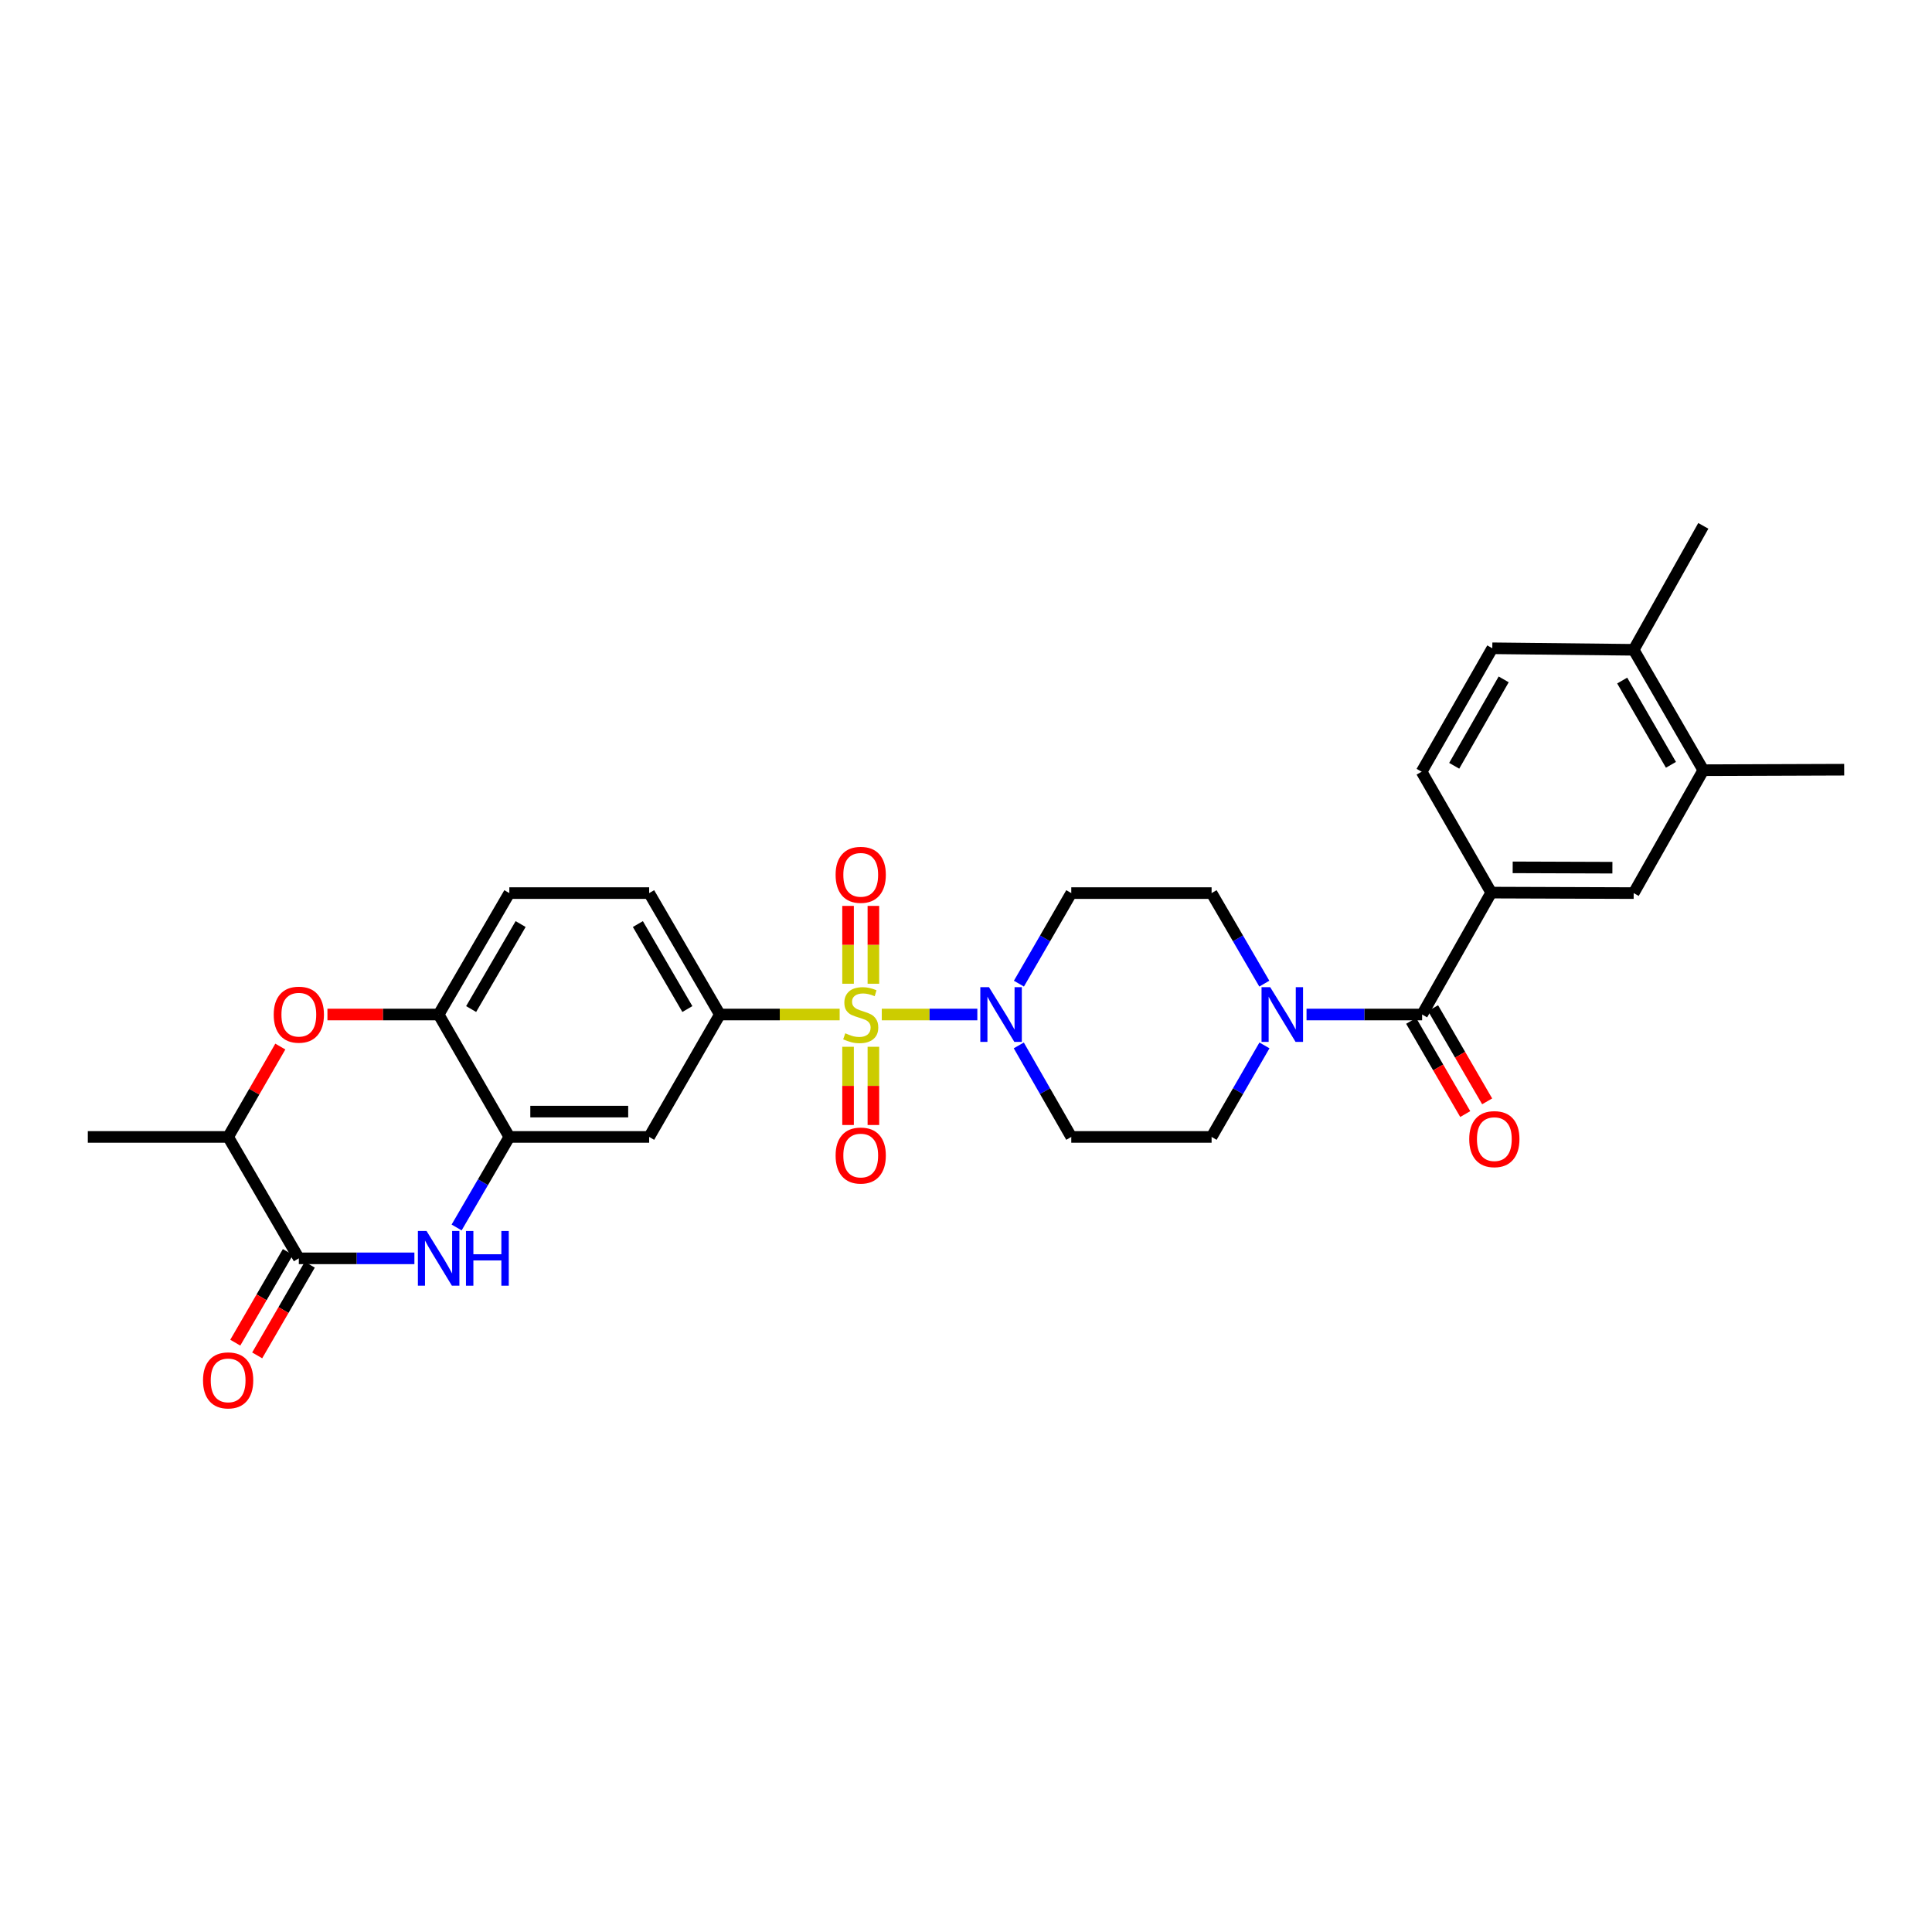 <?xml version='1.0' encoding='iso-8859-1'?>
<svg version='1.1' baseProfile='full'
              xmlns='http://www.w3.org/2000/svg'
                      xmlns:rdkit='http://www.rdkit.org/xml'
                      xmlns:xlink='http://www.w3.org/1999/xlink'
                  xml:space='preserve'
width='1000px' height='1000px' viewBox='0 0 1000 1000'>
<!-- END OF HEADER -->
<rect style='opacity:1.0;fill:#FFFFFF;stroke:none' width='1000' height='1000' x='0' y='0'> </rect>
<path class='bond-0' d='M 456.406,525.111 L 481.138,525.111' style='fill:none;fill-rule:evenodd;stroke:#CCCC00;stroke-width:6px;stroke-linecap:butt;stroke-linejoin:miter;stroke-opacity:1' />
<path class='bond-0' d='M 481.138,525.111 L 505.87,525.111' style='fill:none;fill-rule:evenodd;stroke:#0000FF;stroke-width:6px;stroke-linecap:butt;stroke-linejoin:miter;stroke-opacity:1' />
<path class='bond-3' d='M 434.607,525.111 L 403.602,525.111' style='fill:none;fill-rule:evenodd;stroke:#CCCC00;stroke-width:6px;stroke-linecap:butt;stroke-linejoin:miter;stroke-opacity:1' />
<path class='bond-3' d='M 403.602,525.111 L 372.597,525.111' style='fill:none;fill-rule:evenodd;stroke:#000000;stroke-width:6px;stroke-linecap:butt;stroke-linejoin:miter;stroke-opacity:1' />
<path class='bond-12' d='M 438.954,541.813 L 438.954,562.056' style='fill:none;fill-rule:evenodd;stroke:#CCCC00;stroke-width:6px;stroke-linecap:butt;stroke-linejoin:miter;stroke-opacity:1' />
<path class='bond-12' d='M 438.954,562.056 L 438.954,582.298' style='fill:none;fill-rule:evenodd;stroke:#FF0000;stroke-width:6px;stroke-linecap:butt;stroke-linejoin:miter;stroke-opacity:1' />
<path class='bond-12' d='M 452.066,541.813 L 452.066,562.056' style='fill:none;fill-rule:evenodd;stroke:#CCCC00;stroke-width:6px;stroke-linecap:butt;stroke-linejoin:miter;stroke-opacity:1' />
<path class='bond-12' d='M 452.066,562.056 L 452.066,582.298' style='fill:none;fill-rule:evenodd;stroke:#FF0000;stroke-width:6px;stroke-linecap:butt;stroke-linejoin:miter;stroke-opacity:1' />
<path class='bond-13' d='M 452.066,509.181 L 452.066,489.037' style='fill:none;fill-rule:evenodd;stroke:#CCCC00;stroke-width:6px;stroke-linecap:butt;stroke-linejoin:miter;stroke-opacity:1' />
<path class='bond-13' d='M 452.066,489.037 L 452.066,468.894' style='fill:none;fill-rule:evenodd;stroke:#FF0000;stroke-width:6px;stroke-linecap:butt;stroke-linejoin:miter;stroke-opacity:1' />
<path class='bond-13' d='M 438.954,509.181 L 438.954,489.037' style='fill:none;fill-rule:evenodd;stroke:#CCCC00;stroke-width:6px;stroke-linecap:butt;stroke-linejoin:miter;stroke-opacity:1' />
<path class='bond-13' d='M 438.954,489.037 L 438.954,468.894' style='fill:none;fill-rule:evenodd;stroke:#FF0000;stroke-width:6px;stroke-linecap:butt;stroke-linejoin:miter;stroke-opacity:1' />
<path class='bond-14' d='M 527.321,541.097 L 540.905,564.785' style='fill:none;fill-rule:evenodd;stroke:#0000FF;stroke-width:6px;stroke-linecap:butt;stroke-linejoin:miter;stroke-opacity:1' />
<path class='bond-14' d='M 540.905,564.785 L 554.49,588.473' style='fill:none;fill-rule:evenodd;stroke:#000000;stroke-width:6px;stroke-linecap:butt;stroke-linejoin:miter;stroke-opacity:1' />
<path class='bond-15' d='M 527.39,509.136 L 540.94,485.701' style='fill:none;fill-rule:evenodd;stroke:#0000FF;stroke-width:6px;stroke-linecap:butt;stroke-linejoin:miter;stroke-opacity:1' />
<path class='bond-15' d='M 540.94,485.701 L 554.49,462.265' style='fill:none;fill-rule:evenodd;stroke:#000000;stroke-width:6px;stroke-linecap:butt;stroke-linejoin:miter;stroke-opacity:1' />
<path class='bond-1' d='M 236.344,635.341 L 249.988,611.907' style='fill:none;fill-rule:evenodd;stroke:#0000FF;stroke-width:6px;stroke-linecap:butt;stroke-linejoin:miter;stroke-opacity:1' />
<path class='bond-1' d='M 249.988,611.907 L 263.632,588.473' style='fill:none;fill-rule:evenodd;stroke:#000000;stroke-width:6px;stroke-linecap:butt;stroke-linejoin:miter;stroke-opacity:1' />
<path class='bond-2' d='M 214.492,651.319 L 184.583,651.319' style='fill:none;fill-rule:evenodd;stroke:#0000FF;stroke-width:6px;stroke-linecap:butt;stroke-linejoin:miter;stroke-opacity:1' />
<path class='bond-2' d='M 184.583,651.319 L 154.675,651.319' style='fill:none;fill-rule:evenodd;stroke:#000000;stroke-width:6px;stroke-linecap:butt;stroke-linejoin:miter;stroke-opacity:1' />
<path class='bond-20' d='M 149.003,648.029 L 135.39,671.497' style='fill:none;fill-rule:evenodd;stroke:#000000;stroke-width:6px;stroke-linecap:butt;stroke-linejoin:miter;stroke-opacity:1' />
<path class='bond-20' d='M 135.39,671.497 L 121.777,694.964' style='fill:none;fill-rule:evenodd;stroke:#FF0000;stroke-width:6px;stroke-linecap:butt;stroke-linejoin:miter;stroke-opacity:1' />
<path class='bond-20' d='M 160.346,654.608 L 146.732,678.076' style='fill:none;fill-rule:evenodd;stroke:#000000;stroke-width:6px;stroke-linecap:butt;stroke-linejoin:miter;stroke-opacity:1' />
<path class='bond-20' d='M 146.732,678.076 L 133.119,701.544' style='fill:none;fill-rule:evenodd;stroke:#FF0000;stroke-width:6px;stroke-linecap:butt;stroke-linejoin:miter;stroke-opacity:1' />
<path class='bond-32' d='M 154.675,651.319 L 118.083,588.473' style='fill:none;fill-rule:evenodd;stroke:#000000;stroke-width:6px;stroke-linecap:butt;stroke-linejoin:miter;stroke-opacity:1' />
<path class='bond-9' d='M 372.597,525.111 L 336.006,588.473' style='fill:none;fill-rule:evenodd;stroke:#000000;stroke-width:6px;stroke-linecap:butt;stroke-linejoin:miter;stroke-opacity:1' />
<path class='bond-22' d='M 372.597,525.111 L 336.006,462.265' style='fill:none;fill-rule:evenodd;stroke:#000000;stroke-width:6px;stroke-linecap:butt;stroke-linejoin:miter;stroke-opacity:1' />
<path class='bond-22' d='M 355.777,522.282 L 330.163,478.29' style='fill:none;fill-rule:evenodd;stroke:#000000;stroke-width:6px;stroke-linecap:butt;stroke-linejoin:miter;stroke-opacity:1' />
<path class='bond-4' d='M 736.084,525.111 L 706.171,525.111' style='fill:none;fill-rule:evenodd;stroke:#000000;stroke-width:6px;stroke-linecap:butt;stroke-linejoin:miter;stroke-opacity:1' />
<path class='bond-4' d='M 706.171,525.111 L 676.259,525.111' style='fill:none;fill-rule:evenodd;stroke:#0000FF;stroke-width:6px;stroke-linecap:butt;stroke-linejoin:miter;stroke-opacity:1' />
<path class='bond-8' d='M 736.084,525.111 L 771.859,462.01' style='fill:none;fill-rule:evenodd;stroke:#000000;stroke-width:6px;stroke-linecap:butt;stroke-linejoin:miter;stroke-opacity:1' />
<path class='bond-21' d='M 730.413,528.401 L 744.41,552.52' style='fill:none;fill-rule:evenodd;stroke:#000000;stroke-width:6px;stroke-linecap:butt;stroke-linejoin:miter;stroke-opacity:1' />
<path class='bond-21' d='M 744.41,552.52 L 758.407,576.638' style='fill:none;fill-rule:evenodd;stroke:#FF0000;stroke-width:6px;stroke-linecap:butt;stroke-linejoin:miter;stroke-opacity:1' />
<path class='bond-21' d='M 741.754,521.82 L 755.751,545.938' style='fill:none;fill-rule:evenodd;stroke:#000000;stroke-width:6px;stroke-linecap:butt;stroke-linejoin:miter;stroke-opacity:1' />
<path class='bond-21' d='M 755.751,545.938 L 769.748,570.057' style='fill:none;fill-rule:evenodd;stroke:#FF0000;stroke-width:6px;stroke-linecap:butt;stroke-linejoin:miter;stroke-opacity:1' />
<path class='bond-5' d='M 263.632,588.473 L 336.006,588.473' style='fill:none;fill-rule:evenodd;stroke:#000000;stroke-width:6px;stroke-linecap:butt;stroke-linejoin:miter;stroke-opacity:1' />
<path class='bond-5' d='M 274.488,575.361 L 325.15,575.361' style='fill:none;fill-rule:evenodd;stroke:#000000;stroke-width:6px;stroke-linecap:butt;stroke-linejoin:miter;stroke-opacity:1' />
<path class='bond-31' d='M 263.632,588.473 L 227.041,525.111' style='fill:none;fill-rule:evenodd;stroke:#000000;stroke-width:6px;stroke-linecap:butt;stroke-linejoin:miter;stroke-opacity:1' />
<path class='bond-6' d='M 654.407,509.133 L 640.763,485.699' style='fill:none;fill-rule:evenodd;stroke:#0000FF;stroke-width:6px;stroke-linecap:butt;stroke-linejoin:miter;stroke-opacity:1' />
<path class='bond-6' d='M 640.763,485.699 L 627.119,462.265' style='fill:none;fill-rule:evenodd;stroke:#000000;stroke-width:6px;stroke-linecap:butt;stroke-linejoin:miter;stroke-opacity:1' />
<path class='bond-30' d='M 654.476,541.1 L 640.797,564.787' style='fill:none;fill-rule:evenodd;stroke:#0000FF;stroke-width:6px;stroke-linecap:butt;stroke-linejoin:miter;stroke-opacity:1' />
<path class='bond-30' d='M 640.797,564.787 L 627.119,588.473' style='fill:none;fill-rule:evenodd;stroke:#000000;stroke-width:6px;stroke-linecap:butt;stroke-linejoin:miter;stroke-opacity:1' />
<path class='bond-7' d='M 169.484,525.111 L 198.262,525.111' style='fill:none;fill-rule:evenodd;stroke:#FF0000;stroke-width:6px;stroke-linecap:butt;stroke-linejoin:miter;stroke-opacity:1' />
<path class='bond-7' d='M 198.262,525.111 L 227.041,525.111' style='fill:none;fill-rule:evenodd;stroke:#000000;stroke-width:6px;stroke-linecap:butt;stroke-linejoin:miter;stroke-opacity:1' />
<path class='bond-11' d='M 145.094,541.7 L 131.589,565.087' style='fill:none;fill-rule:evenodd;stroke:#FF0000;stroke-width:6px;stroke-linecap:butt;stroke-linejoin:miter;stroke-opacity:1' />
<path class='bond-11' d='M 131.589,565.087 L 118.083,588.473' style='fill:none;fill-rule:evenodd;stroke:#000000;stroke-width:6px;stroke-linecap:butt;stroke-linejoin:miter;stroke-opacity:1' />
<path class='bond-16' d='M 771.859,462.01 L 845.588,462.265' style='fill:none;fill-rule:evenodd;stroke:#000000;stroke-width:6px;stroke-linecap:butt;stroke-linejoin:miter;stroke-opacity:1' />
<path class='bond-16' d='M 782.964,448.936 L 834.574,449.115' style='fill:none;fill-rule:evenodd;stroke:#000000;stroke-width:6px;stroke-linecap:butt;stroke-linejoin:miter;stroke-opacity:1' />
<path class='bond-24' d='M 771.859,462.01 L 735.829,399.442' style='fill:none;fill-rule:evenodd;stroke:#000000;stroke-width:6px;stroke-linecap:butt;stroke-linejoin:miter;stroke-opacity:1' />
<path class='bond-10' d='M 227.041,525.111 L 263.632,462.265' style='fill:none;fill-rule:evenodd;stroke:#000000;stroke-width:6px;stroke-linecap:butt;stroke-linejoin:miter;stroke-opacity:1' />
<path class='bond-10' d='M 243.861,522.282 L 269.475,478.29' style='fill:none;fill-rule:evenodd;stroke:#000000;stroke-width:6px;stroke-linecap:butt;stroke-linejoin:miter;stroke-opacity:1' />
<path class='bond-27' d='M 118.083,588.473 L 45.455,588.473' style='fill:none;fill-rule:evenodd;stroke:#000000;stroke-width:6px;stroke-linecap:butt;stroke-linejoin:miter;stroke-opacity:1' />
<path class='bond-19' d='M 554.49,588.473 L 627.119,588.473' style='fill:none;fill-rule:evenodd;stroke:#000000;stroke-width:6px;stroke-linecap:butt;stroke-linejoin:miter;stroke-opacity:1' />
<path class='bond-18' d='M 554.49,462.265 L 627.119,462.265' style='fill:none;fill-rule:evenodd;stroke:#000000;stroke-width:6px;stroke-linecap:butt;stroke-linejoin:miter;stroke-opacity:1' />
<path class='bond-17' d='M 845.588,462.265 L 881.633,398.648' style='fill:none;fill-rule:evenodd;stroke:#000000;stroke-width:6px;stroke-linecap:butt;stroke-linejoin:miter;stroke-opacity:1' />
<path class='bond-28' d='M 881.633,398.648 L 954.545,398.393' style='fill:none;fill-rule:evenodd;stroke:#000000;stroke-width:6px;stroke-linecap:butt;stroke-linejoin:miter;stroke-opacity:1' />
<path class='bond-33' d='M 881.633,398.648 L 845.588,336.341' style='fill:none;fill-rule:evenodd;stroke:#000000;stroke-width:6px;stroke-linecap:butt;stroke-linejoin:miter;stroke-opacity:1' />
<path class='bond-33' d='M 864.876,395.868 L 839.644,352.253' style='fill:none;fill-rule:evenodd;stroke:#000000;stroke-width:6px;stroke-linecap:butt;stroke-linejoin:miter;stroke-opacity:1' />
<path class='bond-25' d='M 336.006,462.265 L 263.632,462.265' style='fill:none;fill-rule:evenodd;stroke:#000000;stroke-width:6px;stroke-linecap:butt;stroke-linejoin:miter;stroke-opacity:1' />
<path class='bond-23' d='M 845.588,336.341 L 772.413,335.547' style='fill:none;fill-rule:evenodd;stroke:#000000;stroke-width:6px;stroke-linecap:butt;stroke-linejoin:miter;stroke-opacity:1' />
<path class='bond-29' d='M 845.588,336.341 L 881.633,272.185' style='fill:none;fill-rule:evenodd;stroke:#000000;stroke-width:6px;stroke-linecap:butt;stroke-linejoin:miter;stroke-opacity:1' />
<path class='bond-26' d='M 735.829,399.442 L 772.413,335.547' style='fill:none;fill-rule:evenodd;stroke:#000000;stroke-width:6px;stroke-linecap:butt;stroke-linejoin:miter;stroke-opacity:1' />
<path class='bond-26' d='M 752.695,396.373 L 778.304,351.647' style='fill:none;fill-rule:evenodd;stroke:#000000;stroke-width:6px;stroke-linecap:butt;stroke-linejoin:miter;stroke-opacity:1' />
<path  class='atom-0' d='M 437.51 534.831
Q 437.83 534.951, 439.15 535.511
Q 440.47 536.071, 441.91 536.431
Q 443.39 536.751, 444.83 536.751
Q 447.51 536.751, 449.07 535.471
Q 450.63 534.151, 450.63 531.871
Q 450.63 530.311, 449.83 529.351
Q 449.07 528.391, 447.87 527.871
Q 446.67 527.351, 444.67 526.751
Q 442.15 525.991, 440.63 525.271
Q 439.15 524.551, 438.07 523.031
Q 437.03 521.511, 437.03 518.951
Q 437.03 515.391, 439.43 513.191
Q 441.87 510.991, 446.67 510.991
Q 449.95 510.991, 453.67 512.551
L 452.75 515.631
Q 449.35 514.231, 446.79 514.231
Q 444.03 514.231, 442.51 515.391
Q 440.99 516.511, 441.03 518.471
Q 441.03 519.991, 441.79 520.911
Q 442.59 521.831, 443.71 522.351
Q 444.87 522.871, 446.79 523.471
Q 449.35 524.271, 450.87 525.071
Q 452.39 525.871, 453.47 527.511
Q 454.59 529.111, 454.59 531.871
Q 454.59 535.791, 451.95 537.911
Q 449.35 539.991, 444.99 539.991
Q 442.47 539.991, 440.55 539.431
Q 438.67 538.911, 436.43 537.991
L 437.51 534.831
' fill='#CCCC00'/>
<path  class='atom-1' d='M 511.894 510.951
L 521.174 525.951
Q 522.094 527.431, 523.574 530.111
Q 525.054 532.791, 525.134 532.951
L 525.134 510.951
L 528.894 510.951
L 528.894 539.271
L 525.014 539.271
L 515.054 522.871
Q 513.894 520.951, 512.654 518.751
Q 511.454 516.551, 511.094 515.871
L 511.094 539.271
L 507.414 539.271
L 507.414 510.951
L 511.894 510.951
' fill='#0000FF'/>
<path  class='atom-2' d='M 220.781 637.159
L 230.061 652.159
Q 230.981 653.639, 232.461 656.319
Q 233.941 658.999, 234.021 659.159
L 234.021 637.159
L 237.781 637.159
L 237.781 665.479
L 233.901 665.479
L 223.941 649.079
Q 222.781 647.159, 221.541 644.959
Q 220.341 642.759, 219.981 642.079
L 219.981 665.479
L 216.301 665.479
L 216.301 637.159
L 220.781 637.159
' fill='#0000FF'/>
<path  class='atom-2' d='M 241.181 637.159
L 245.021 637.159
L 245.021 649.199
L 259.501 649.199
L 259.501 637.159
L 263.341 637.159
L 263.341 665.479
L 259.501 665.479
L 259.501 652.399
L 245.021 652.399
L 245.021 665.479
L 241.181 665.479
L 241.181 637.159
' fill='#0000FF'/>
<path  class='atom-7' d='M 657.45 510.951
L 666.73 525.951
Q 667.65 527.431, 669.13 530.111
Q 670.61 532.791, 670.69 532.951
L 670.69 510.951
L 674.45 510.951
L 674.45 539.271
L 670.57 539.271
L 660.61 522.871
Q 659.45 520.951, 658.21 518.751
Q 657.01 516.551, 656.65 515.871
L 656.65 539.271
L 652.97 539.271
L 652.97 510.951
L 657.45 510.951
' fill='#0000FF'/>
<path  class='atom-8' d='M 141.675 525.191
Q 141.675 518.391, 145.035 514.591
Q 148.395 510.791, 154.675 510.791
Q 160.955 510.791, 164.315 514.591
Q 167.675 518.391, 167.675 525.191
Q 167.675 532.071, 164.275 535.991
Q 160.875 539.871, 154.675 539.871
Q 148.435 539.871, 145.035 535.991
Q 141.675 532.111, 141.675 525.191
M 154.675 536.671
Q 158.995 536.671, 161.315 533.791
Q 163.675 530.871, 163.675 525.191
Q 163.675 519.631, 161.315 516.831
Q 158.995 513.991, 154.675 513.991
Q 150.355 513.991, 147.995 516.791
Q 145.675 519.591, 145.675 525.191
Q 145.675 530.911, 147.995 533.791
Q 150.355 536.671, 154.675 536.671
' fill='#FF0000'/>
<path  class='atom-13' d='M 432.51 598.104
Q 432.51 591.304, 435.87 587.504
Q 439.23 583.704, 445.51 583.704
Q 451.79 583.704, 455.15 587.504
Q 458.51 591.304, 458.51 598.104
Q 458.51 604.984, 455.11 608.904
Q 451.71 612.784, 445.51 612.784
Q 439.27 612.784, 435.87 608.904
Q 432.51 605.024, 432.51 598.104
M 445.51 609.584
Q 449.83 609.584, 452.15 606.704
Q 454.51 603.784, 454.51 598.104
Q 454.51 592.544, 452.15 589.744
Q 449.83 586.904, 445.51 586.904
Q 441.19 586.904, 438.83 589.704
Q 436.51 592.504, 436.51 598.104
Q 436.51 603.824, 438.83 606.704
Q 441.19 609.584, 445.51 609.584
' fill='#FF0000'/>
<path  class='atom-14' d='M 432.51 452.802
Q 432.51 446.002, 435.87 442.202
Q 439.23 438.402, 445.51 438.402
Q 451.79 438.402, 455.15 442.202
Q 458.51 446.002, 458.51 452.802
Q 458.51 459.682, 455.11 463.602
Q 451.71 467.482, 445.51 467.482
Q 439.27 467.482, 435.87 463.602
Q 432.51 459.722, 432.51 452.802
M 445.51 464.282
Q 449.83 464.282, 452.15 461.402
Q 454.51 458.482, 454.51 452.802
Q 454.51 447.242, 452.15 444.442
Q 449.83 441.602, 445.51 441.602
Q 441.19 441.602, 438.83 444.402
Q 436.51 447.202, 436.51 452.802
Q 436.51 458.522, 438.83 461.402
Q 441.19 464.282, 445.51 464.282
' fill='#FF0000'/>
<path  class='atom-21' d='M 105.083 714.477
Q 105.083 707.677, 108.443 703.877
Q 111.803 700.077, 118.083 700.077
Q 124.363 700.077, 127.723 703.877
Q 131.083 707.677, 131.083 714.477
Q 131.083 721.357, 127.683 725.277
Q 124.283 729.157, 118.083 729.157
Q 111.843 729.157, 108.443 725.277
Q 105.083 721.397, 105.083 714.477
M 118.083 725.957
Q 122.403 725.957, 124.723 723.077
Q 127.083 720.157, 127.083 714.477
Q 127.083 708.917, 124.723 706.117
Q 122.403 703.277, 118.083 703.277
Q 113.763 703.277, 111.403 706.077
Q 109.083 708.877, 109.083 714.477
Q 109.083 720.197, 111.403 723.077
Q 113.763 725.957, 118.083 725.957
' fill='#FF0000'/>
<path  class='atom-22' d='M 760.469 589.61
Q 760.469 582.81, 763.829 579.01
Q 767.189 575.21, 773.469 575.21
Q 779.749 575.21, 783.109 579.01
Q 786.469 582.81, 786.469 589.61
Q 786.469 596.49, 783.069 600.41
Q 779.669 604.29, 773.469 604.29
Q 767.229 604.29, 763.829 600.41
Q 760.469 596.53, 760.469 589.61
M 773.469 601.09
Q 777.789 601.09, 780.109 598.21
Q 782.469 595.29, 782.469 589.61
Q 782.469 584.05, 780.109 581.25
Q 777.789 578.41, 773.469 578.41
Q 769.149 578.41, 766.789 581.21
Q 764.469 584.01, 764.469 589.61
Q 764.469 595.33, 766.789 598.21
Q 769.149 601.09, 773.469 601.09
' fill='#FF0000'/>
</svg>

